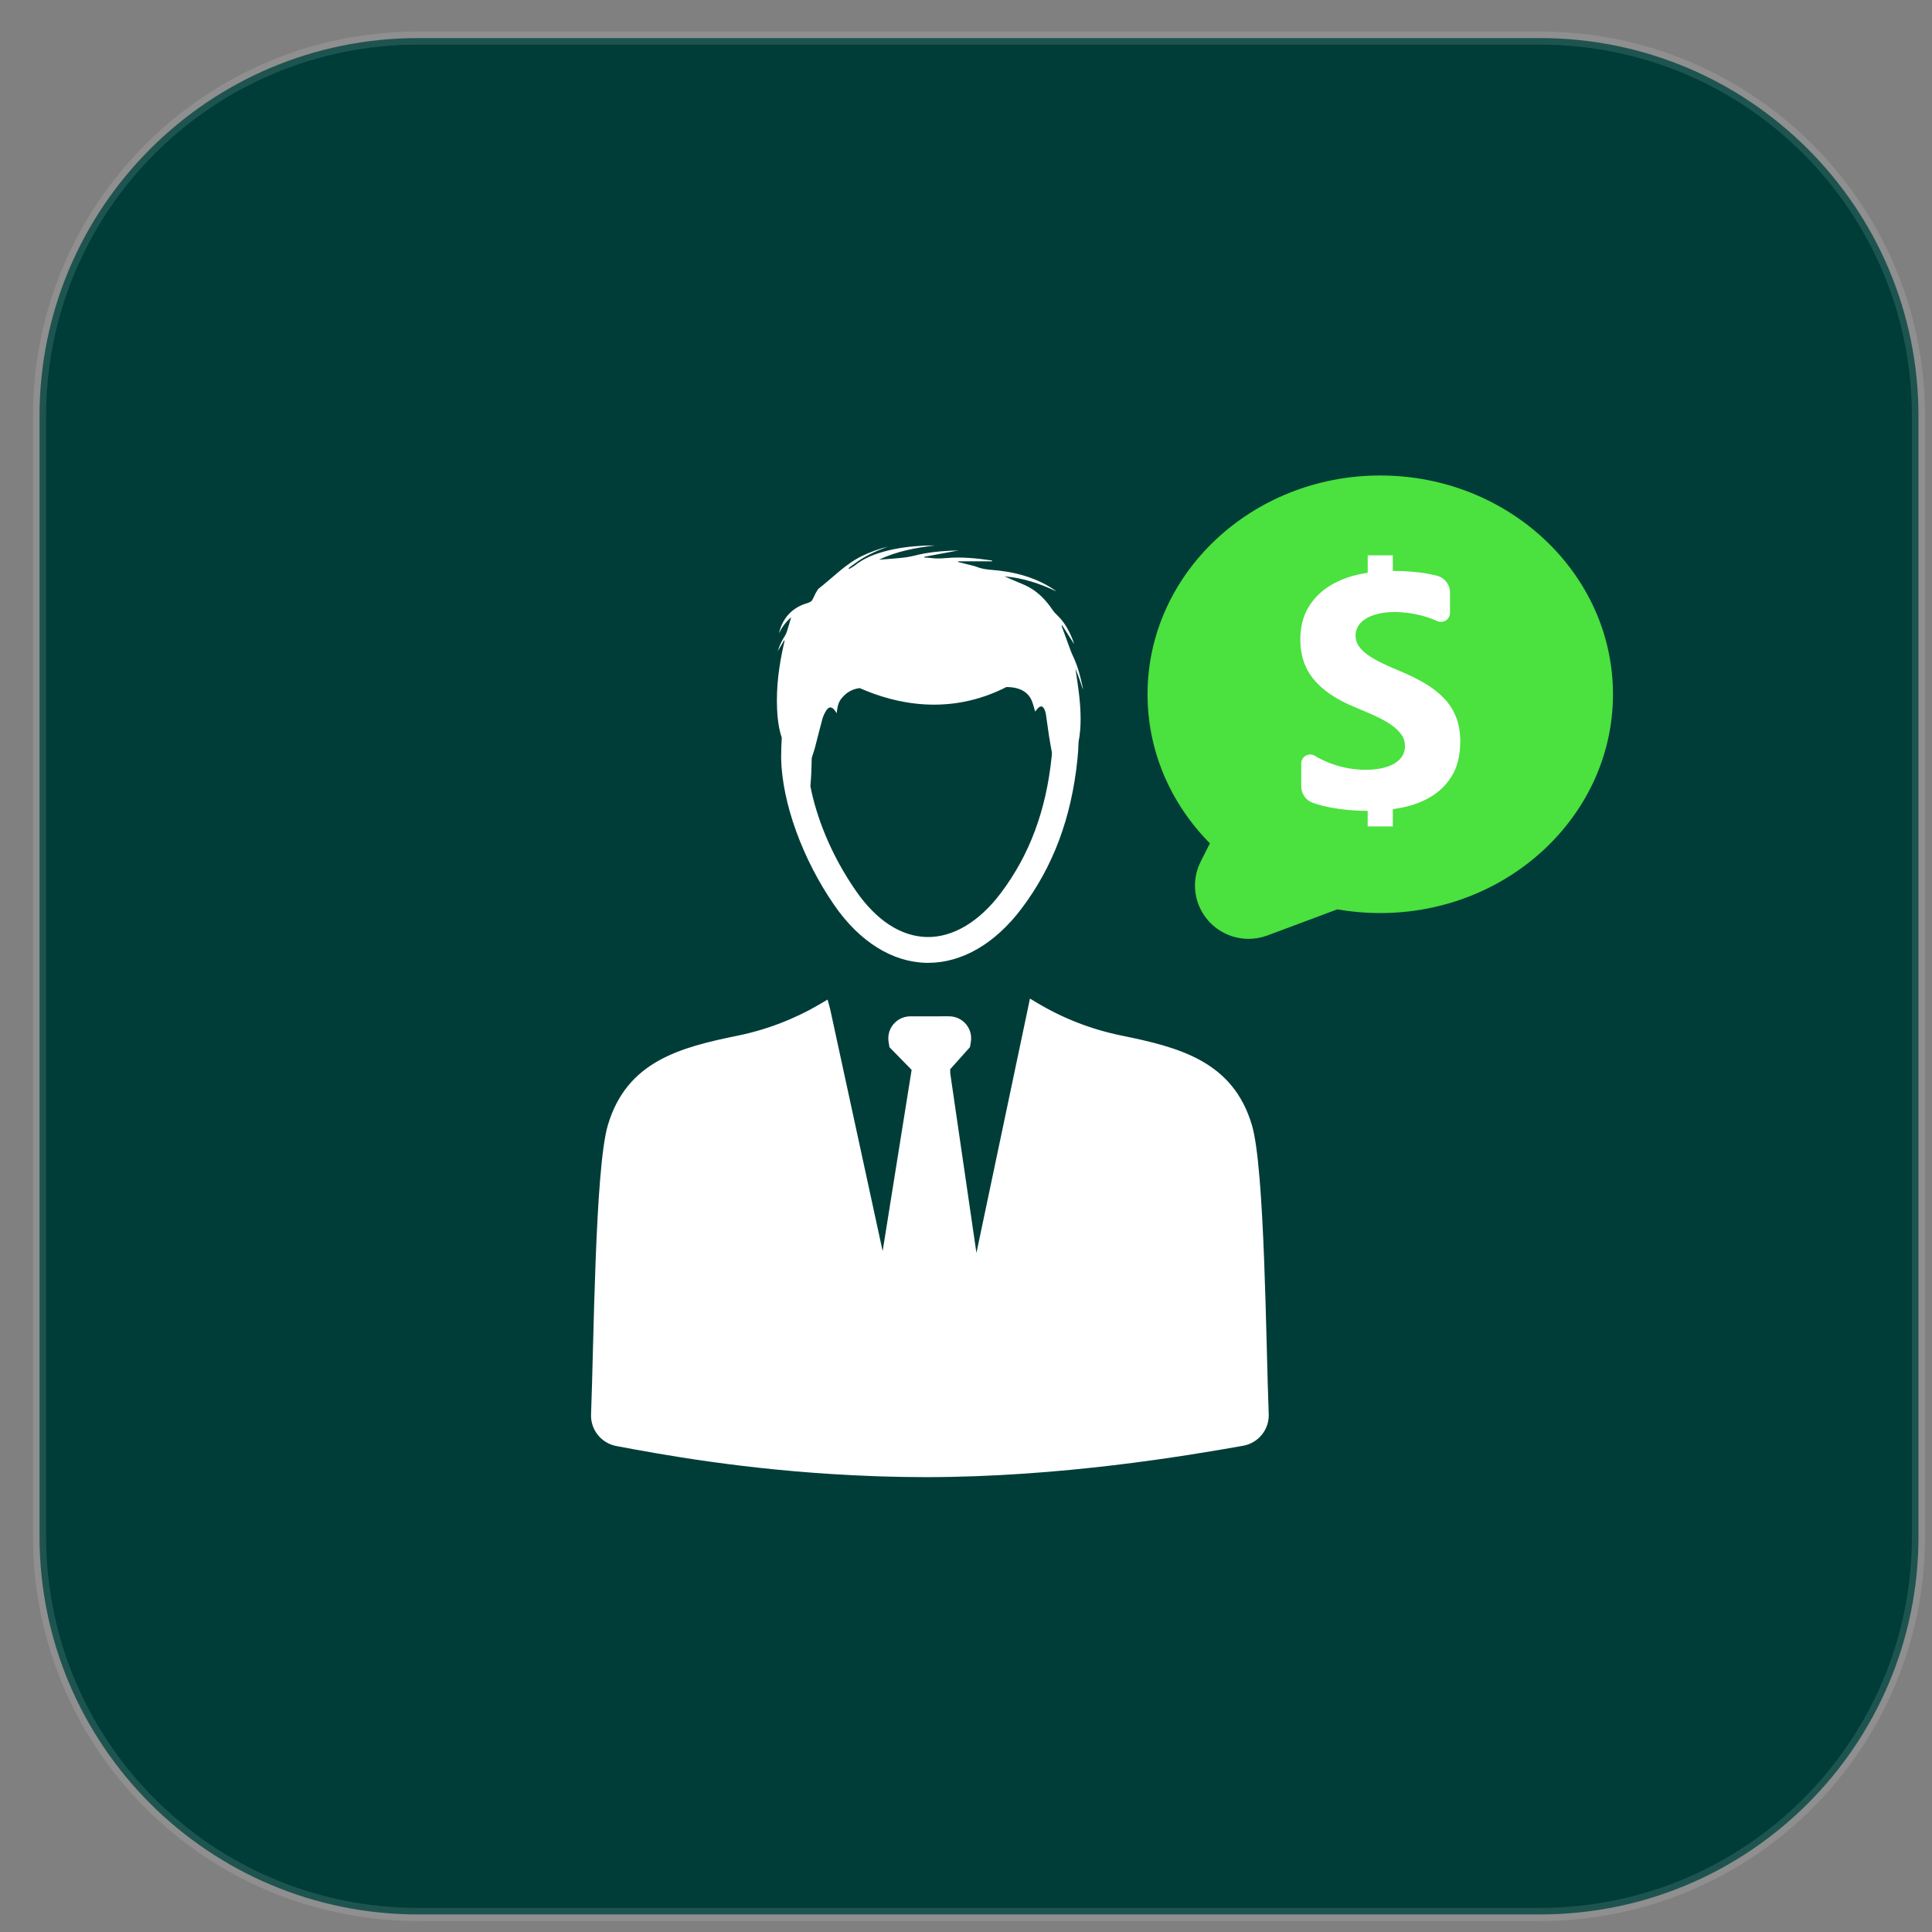 <svg width="55" height="55" viewBox="0 0 55 55" fill="none" xmlns="http://www.w3.org/2000/svg">
<rect x="0" y="0" width="55" height="55" fill="#808080" stroke="none"/>
<path d="M43.84 1.084H11.9C5.949 1.084 1.125 5.901 1.125 11.844V43.74C1.125 49.683 5.949 54.5 11.9 54.5H43.84C49.791 54.5 54.615 49.683 54.615 43.74V11.844C54.615 5.901 49.791 1.084 43.84 1.084Z" fill="url(#paint0_linear_42_4329)" stroke="white" stroke-opacity="0.12" stroke-width="0.374"/>
<path d="M27.797 35.668L27.052 30.559L27.05 30.439L27.613 29.81L27.638 29.661C27.702 29.279 27.406 28.932 27.017 28.932L25.916 28.933C25.528 28.934 25.233 29.281 25.297 29.663L25.321 29.811L25.952 30.457L25.127 35.617L23.632 28.724L23.56 28.456L23.364 28.572C22.631 29.005 21.831 29.314 20.996 29.484C19.36 29.818 17.844 30.213 17.305 32.028C16.937 33.267 16.906 38.253 16.826 40.265C16.809 40.702 17.116 41.085 17.548 41.166C18.802 41.401 21.185 41.844 24.279 41.997C24.316 41.999 24.353 42 24.389 42.002C24.559 42.01 24.729 42.017 24.899 42.024C24.962 42.026 25.024 42.028 25.087 42.03C25.227 42.035 25.367 42.038 25.507 42.041C25.527 42.041 25.546 42.042 25.566 42.042C25.593 42.043 25.62 42.044 25.647 42.044C25.667 42.044 25.688 42.045 25.709 42.045C25.738 42.046 25.768 42.045 25.798 42.046C25.983 42.049 26.169 42.051 26.353 42.051C30.196 42.051 33.781 41.443 35.387 41.158C35.823 41.081 36.135 40.696 36.118 40.256C36.038 38.242 36.007 33.266 35.639 32.028C35.098 30.204 33.56 29.814 31.921 29.479C31.066 29.305 30.248 28.986 29.502 28.536L29.321 28.427L27.797 35.668ZM27.519 42.032C27.489 42.033 27.459 42.034 27.429 42.034C27.459 42.033 27.489 42.032 27.519 42.031C27.519 42.032 27.519 42.032 27.519 42.032Z" fill="white"/>
<path d="M30.827 19.624C30.829 19.605 30.826 19.589 30.823 19.572C30.759 19.267 30.684 18.965 30.547 18.681C30.519 18.622 30.493 18.561 30.471 18.5C30.393 18.289 30.316 18.078 30.239 17.866C30.233 17.85 30.227 17.834 30.221 17.817C30.227 17.813 30.234 17.81 30.241 17.806C30.354 17.984 30.467 18.161 30.58 18.339C30.562 18.279 30.541 18.22 30.517 18.162C30.415 17.914 30.282 17.686 30.083 17.501C30.041 17.462 30.003 17.419 29.971 17.372C29.764 17.065 29.514 16.807 29.169 16.654C29.017 16.587 28.863 16.523 28.71 16.458C28.672 16.442 28.634 16.425 28.596 16.409C29.114 16.45 29.597 16.611 30.063 16.83C30.047 16.814 30.03 16.802 30.013 16.79C29.537 16.47 29.005 16.31 28.441 16.244C28.23 16.219 28.015 16.221 27.813 16.14C27.743 16.112 27.667 16.097 27.592 16.078C27.486 16.05 27.38 16.024 27.273 15.998C27.273 15.992 27.274 15.986 27.274 15.98C27.6 15.98 27.926 15.98 28.251 15.98C28.244 15.962 28.235 15.956 28.226 15.954C27.801 15.893 27.374 15.848 26.945 15.886C26.798 15.899 26.652 15.906 26.506 15.886C26.441 15.877 26.375 15.875 26.311 15.87C26.31 15.863 26.31 15.857 26.31 15.851C26.628 15.792 26.947 15.733 27.285 15.67C26.946 15.678 26.627 15.7 26.312 15.756C26.136 15.787 25.964 15.843 25.787 15.866C25.534 15.899 25.279 15.912 25.023 15.933C25.528 15.694 26.069 15.59 26.62 15.529C26.516 15.532 26.413 15.527 26.31 15.533C25.928 15.552 25.549 15.597 25.179 15.698C24.873 15.781 24.582 15.898 24.331 16.1C24.284 16.138 24.227 16.165 24.174 16.197C24.169 16.189 24.163 16.18 24.158 16.172C24.273 16.09 24.384 16 24.504 15.925C24.626 15.848 24.755 15.781 24.886 15.72C25.012 15.661 25.145 15.614 25.274 15.561C25.017 15.627 24.77 15.716 24.532 15.832C24.061 16.063 23.706 16.447 23.298 16.762C23.296 16.763 23.295 16.764 23.294 16.766C23.267 16.809 23.239 16.849 23.216 16.894C23.181 16.959 23.155 17.03 23.116 17.092C23.098 17.12 23.06 17.14 23.027 17.153C22.96 17.181 22.888 17.197 22.822 17.226C22.471 17.383 22.264 17.657 22.176 18.026C22.26 17.858 22.366 17.708 22.522 17.572C22.48 17.716 22.445 17.845 22.404 17.971C22.388 18.022 22.365 18.073 22.335 18.119C22.253 18.245 22.189 18.379 22.14 18.538C22.207 18.426 22.264 18.328 22.322 18.23C22.327 18.233 22.331 18.235 22.337 18.237C22.331 18.264 22.325 18.29 22.319 18.317C22.176 18.936 22.093 19.562 22.122 20.198C22.134 20.474 22.17 20.741 22.255 21C22.244 21.186 22.237 21.377 22.237 21.573V21.58C22.262 22.85 22.843 24.457 23.754 25.773C24.47 26.808 25.4 27.39 26.373 27.41C26.39 27.41 26.408 27.41 26.425 27.41C27.386 27.41 28.327 26.864 29.08 25.867C29.98 24.675 30.501 23.284 30.672 21.617C30.69 21.45 30.7 21.285 30.704 21.122C30.788 20.692 30.77 20.257 30.725 19.824C30.698 19.565 30.654 19.308 30.616 19.036C30.657 19.143 30.697 19.238 30.731 19.335C30.765 19.431 30.795 19.528 30.827 19.624ZM29.938 21.544C29.781 23.074 29.307 24.344 28.489 25.427C27.87 26.247 27.124 26.689 26.388 26.675C25.649 26.66 24.949 26.204 24.363 25.357C23.631 24.299 23.235 23.228 23.07 22.381C23.093 22.139 23.102 21.895 23.107 21.651C23.108 21.621 23.105 21.59 23.113 21.562C23.138 21.475 23.172 21.39 23.195 21.303C23.269 21.022 23.337 20.739 23.414 20.459C23.435 20.383 23.472 20.309 23.513 20.24C23.591 20.106 23.682 20.106 23.772 20.235C23.786 20.256 23.801 20.276 23.819 20.304C23.847 20.042 23.885 19.951 24.014 19.817C24.14 19.684 24.3 19.61 24.475 19.589C25.487 20.037 27.023 20.388 28.651 19.558C28.759 19.56 28.866 19.569 28.973 19.601C29.151 19.655 29.285 19.76 29.362 19.924C29.411 20.029 29.434 20.147 29.468 20.256C29.49 20.23 29.518 20.192 29.55 20.159C29.626 20.084 29.688 20.095 29.732 20.194C29.751 20.234 29.767 20.277 29.773 20.32C29.805 20.53 29.831 20.74 29.863 20.95C29.888 21.11 29.918 21.27 29.946 21.429C29.944 21.467 29.941 21.505 29.938 21.544Z" fill="white"/>
<path d="M39.293 13.536C42.946 13.536 45.918 16.33 45.918 19.765C45.918 23.199 42.946 25.993 39.293 25.993C38.883 25.993 38.472 25.957 38.071 25.887L36.08 26.631C35.908 26.695 35.728 26.727 35.544 26.727C35.113 26.727 34.7 26.544 34.411 26.226L34.392 26.203C33.986 25.738 33.903 25.081 34.18 24.53L34.443 24.008C33.298 22.849 32.668 21.345 32.668 19.765C32.668 16.33 35.64 13.536 39.293 13.536Z" fill="url(#paint1_linear_42_4329)"/>
<path d="M41.359 22.041C41.218 22.291 41.028 22.494 40.787 22.648C40.547 22.803 40.267 22.915 39.948 22.983C39.851 23.003 39.752 23.021 39.651 23.035V23.527H38.935V23.084C38.572 23.084 38.226 23.053 37.898 22.992C37.711 22.957 37.538 22.912 37.379 22.857C37.179 22.788 37.044 22.601 37.044 22.39V21.733C37.044 21.536 37.26 21.414 37.43 21.516C37.586 21.609 37.749 21.686 37.919 21.746C38.233 21.858 38.551 21.914 38.872 21.914C38.894 21.914 38.915 21.914 38.936 21.913C39.098 21.91 39.241 21.893 39.365 21.863C39.475 21.837 39.57 21.803 39.651 21.76C39.674 21.748 39.696 21.736 39.717 21.723C39.81 21.663 39.881 21.592 39.927 21.511C39.974 21.43 39.997 21.341 39.997 21.246C39.997 21.117 39.96 21.002 39.886 20.901C39.825 20.818 39.747 20.741 39.651 20.669C39.629 20.652 39.607 20.636 39.583 20.62C39.455 20.534 39.303 20.451 39.127 20.371C39.065 20.343 39.001 20.315 38.936 20.286C38.816 20.234 38.69 20.181 38.558 20.127C38.039 19.912 37.653 19.649 37.398 19.34C37.144 19.029 37.017 18.655 37.017 18.216C37.017 17.872 37.087 17.576 37.225 17.329C37.364 17.082 37.553 16.878 37.792 16.719C38.031 16.559 38.308 16.441 38.623 16.366C38.725 16.342 38.83 16.322 38.936 16.305V15.809H39.651V16.253C39.985 16.254 40.281 16.275 40.541 16.315C40.665 16.335 40.786 16.359 40.902 16.388C41.123 16.444 41.279 16.64 41.279 16.867V17.447C41.279 17.633 41.086 17.757 40.916 17.681C40.784 17.622 40.65 17.574 40.511 17.536C40.372 17.498 40.234 17.469 40.096 17.451C39.96 17.433 39.829 17.423 39.706 17.423C39.688 17.423 39.669 17.423 39.651 17.424C39.503 17.427 39.367 17.443 39.243 17.472C39.125 17.499 39.023 17.536 38.936 17.582C38.921 17.59 38.906 17.599 38.891 17.608C38.796 17.666 38.722 17.735 38.669 17.817C38.617 17.898 38.59 17.99 38.59 18.091C38.59 18.202 38.62 18.3 38.678 18.388C38.737 18.475 38.82 18.559 38.928 18.637C38.931 18.639 38.934 18.641 38.936 18.642C39.042 18.718 39.171 18.794 39.322 18.867C39.423 18.917 39.533 18.967 39.651 19.018C39.714 19.045 39.778 19.073 39.845 19.1C40.11 19.211 40.349 19.328 40.56 19.452C40.771 19.576 40.952 19.717 41.103 19.873C41.254 20.03 41.37 20.209 41.45 20.41C41.531 20.612 41.571 20.846 41.571 21.113C41.569 21.481 41.499 21.79 41.359 22.041Z" fill="white"/>
<defs>
<linearGradient id="paint0_linear_42_4329" x1="2675.65" y1="1.084" x2="2675.65" y2="5342.71" gradientUnits="userSpaceOnUse">
<stop stop-color="#003D38"/>
<stop offset="1" stop-color="#293F0A"/>
</linearGradient>
<linearGradient id="paint1_linear_42_4329" x1="695.201" y1="13.536" x2="695.201" y2="1332.66" gradientUnits="userSpaceOnUse">
<stop stop-color="#4BE13F"/>
<stop offset="1" stop-color="#1EC012"/>
</linearGradient>
</defs>
</svg>
